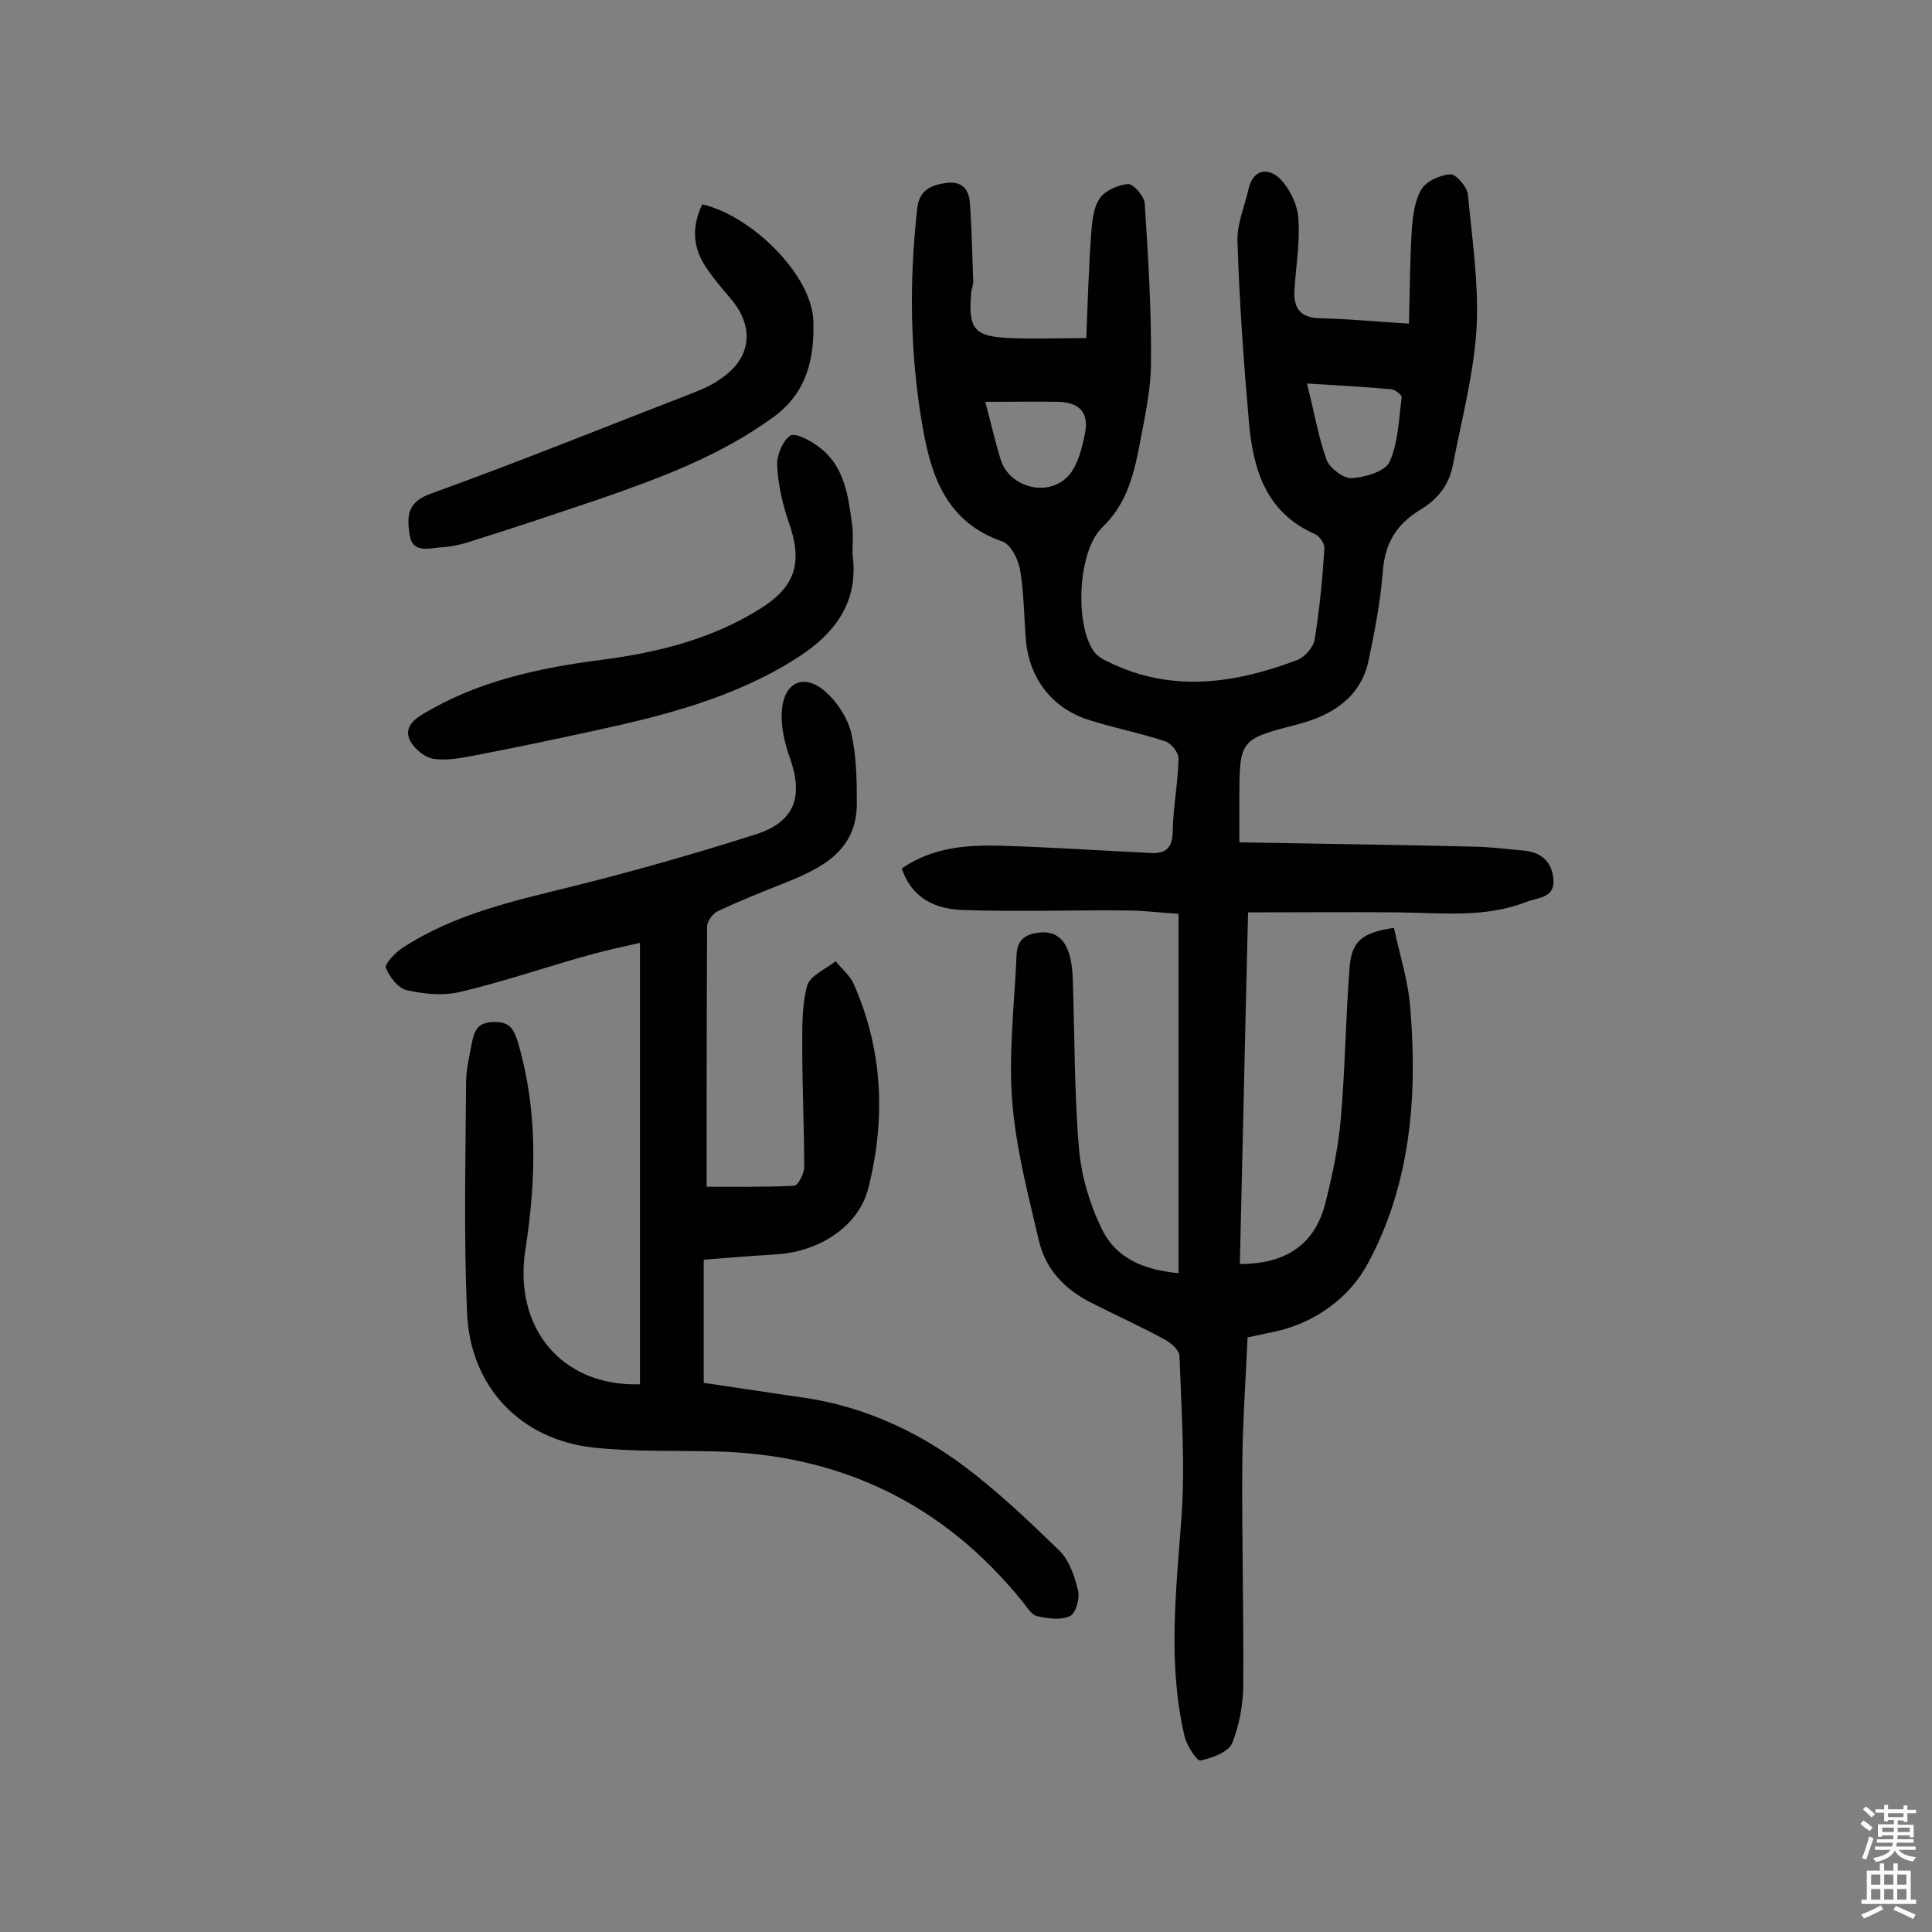 <svg enable-background="new 0 0 400 400" viewBox="0 0 400 400" xmlns="http://www.w3.org/2000/svg"><rect x="0" y="0" width="400" height="400" fill="#808080" stroke="none"/><g fill="#010102"><path d="m244 263.6c0-25.1 0-49.4 0-74.4-3.5-.2-7.1-.7-10.8-.7-11.3-.1-22.7.3-34-.1-5.4-.2-10.4-2.3-12.5-8.6 6.4-4.4 13.5-4.9 20.6-4.7 10.3.3 20.6 1 30.9 1.5 3.2.2 4.6-1.1 4.6-4.6.1-5 1.1-10 1.2-15 0-1.2-1.5-3.1-2.7-3.5-5.1-1.7-10.3-2.7-15.4-4.3-7.9-2.3-12.8-8.6-13.5-16.7-.4-4.8-.4-9.8-1.2-14.5-.4-2.2-1.9-5.3-3.7-5.9-11.5-4-14.7-13.4-16.5-23.8-2.6-15-2.8-30-1.1-45.1.4-3.7 2.6-4.8 5.8-5.3 3.3-.5 4.9 1.1 5.1 4.1.4 5.5.5 10.9.7 16.4 0 .6-.3 1.3-.4 1.9-.7 7.9.5 9.4 8.2 9.7 5 .2 10 0 15.6 0 .3-7.3.5-14.4 1-21.4.2-2.5.4-5.4 1.7-7.4 1.1-1.7 3.8-2.9 5.9-3.1 1.1-.1 3.4 2.5 3.5 4 .7 10.9 1.4 21.9 1.3 32.9 0 5.9-1.4 11.9-2.5 17.8-1.2 6-2.7 11.7-7.6 16.4-5.1 4.9-5.7 20.2-1.7 25.7.7 1 2 1.7 3.1 2.2 13.1 6.4 26.2 4.4 39.1-.5 1.5-.6 3.3-2.7 3.5-4.3 1-6.2 1.6-12.4 2-18.7.1-1-1-2.6-1.9-3-10.1-4.4-12.8-13.2-13.7-22.9-1.1-12.6-2-25.2-2.4-37.8-.1-3.6 1.5-7.2 2.3-10.8 1-4.2 4.1-4.4 6.5-2.1 2 2 3.6 5.3 3.8 8.1.4 5-.5 10-.8 15-.2 3.7 1.2 5.7 5.3 5.8 5.8.1 11.6.7 18.4 1.1.2-6.7.2-13.1.6-19.5.2-2.8.6-6 2-8.3 1-1.7 3.9-3 6-3.1 1.1-.1 3.4 2.5 3.6 4.1.9 9.3 2.3 18.7 1.8 27.9-.6 9.5-3.1 18.8-4.9 28.2-.8 4.3-3.4 7.3-7 9.4-4.7 2.9-7.1 6.9-7.5 12.6-.5 6.3-1.7 12.5-3 18.7-1.7 7.5-7.6 11.1-14.4 12.9-12.2 3.2-12.3 3-12.3 15.7v8.8c16.7.3 32.9.5 49.1.9 3.2.1 6.4.5 9.7.8 3.6.3 5.8 2.2 6.2 5.7.5 4.1-3.1 4-5.5 4.9-8.6 3.4-17.6 2.3-26.4 2.2-10.2-.1-20.4 0-31.3 0-.6 23.8-1.1 48.3-1.7 72.8 9.6 0 15.7-4.1 17.8-13 1.4-5.6 2.6-11.3 3.1-17.1.9-10.3 1-20.7 1.8-31.1.4-5.7 2.6-7.4 9.2-8.4 1.2 5.6 3 11.1 3.4 16.8 1.5 18.2 0 36.3-8.7 52.5-3.8 7.2-11 12.6-19.8 14.4-1.6.3-3.2.7-5.2 1.1-.4 8.7-1 17.4-1.1 26.1-.1 15.2.3 30.5.2 45.7 0 4.1-.8 8.5-2.3 12.2-.8 1.9-4.2 3.1-6.6 3.6-.7.1-2.7-3-3.2-4.8-3.6-15.1-1.8-30.2-.7-45.4.8-11.1 0-22.3-.4-33.5 0-1.3-1.9-2.9-3.3-3.6-4.8-2.6-9.9-4.9-14.8-7.4-5.5-2.7-9.6-6.9-11-12.9-2.2-9.4-4.7-18.9-5.5-28.5s.3-19.4.8-29.1c.1-2.4-.1-5.1 3.5-6 5.1-1.2 7.9 1.6 8.2 9.1.4 11.8.3 23.7 1.3 35.5.5 5.6 2.2 11.4 4.7 16.5 3 6.2 8.7 8.5 15.9 9.2zm26.6-184.2c1.6 6.4 2.4 11.3 4.1 15.9.7 1.7 3.5 3.8 5.2 3.7 2.8-.2 6.9-1.4 7.8-3.4 1.8-4 1.9-8.8 2.5-13.3.1-.5-1.3-1.6-2.1-1.7-5.4-.5-11-.8-17.5-1.2zm-66.6 3.8c1.1 4.3 2 8 3.1 11.7 1.7 6.1 10.1 8.3 14.3 3.4 1.8-2.2 2.6-5.5 3.2-8.4.9-4.3-.9-6.5-5.3-6.7-4.8-.1-9.7 0-15.3 0z"/><path d="m132.5 286.6c0-30.4 0-60.5 0-91.4-3.5.8-7.2 1.6-10.8 2.6-8.9 2.5-17.6 5.5-26.6 7.6-3.4.8-7.4.4-10.9-.4-1.8-.4-3.6-2.8-4.3-4.6-.3-.8 1.8-3 3.2-4 10.9-7.2 23.4-9.9 35.9-13s25-6.7 37.3-10.6c8.3-2.6 10.1-7.9 7.2-16-1.1-3.1-1.9-6.6-1.6-9.9.5-5.8 4.7-7.5 9-3.7 2.4 2.1 4.5 5.3 5.3 8.4 1.1 4.7 1.2 9.6 1.2 14.5.1 10-7.2 13.6-14.9 16.7-4.6 1.8-9.3 3.7-13.8 5.8-1.1.5-2.3 2.1-2.3 3.2-.1 18-.1 36-.1 53.9 5.7 0 11.9.1 18.1-.2.8 0 2.1-2.5 2.1-3.9 0-8.2-.4-16.4-.4-24.6 0-4.3-.1-8.8 1-12.9.6-2.1 3.8-3.4 5.9-5.1 1.2 1.5 2.9 2.9 3.7 4.6 6.1 13.7 6.7 28 3.1 42.3-1.9 7.8-9.9 13.2-19 13.8-5 .3-9.9.7-15.1 1.1v25.5c6.9 1 13.9 2.1 20.9 3.1 12.1 1.8 23.1 6.8 32.8 14 7.1 5.3 13.6 11.5 20 17.7 2 2 3.1 5.3 3.8 8.2.4 1.7-.5 4.8-1.7 5.3-1.9.9-4.6.5-6.8 0-1.2-.3-2.1-1.9-3-3-16.4-20.3-37.7-30.5-63.7-31.1-8.4-.2-16.8.1-25.2-.8-15.1-1.7-25.5-12.6-26.1-28-.7-15.8-.3-31.7-.2-47.6 0-2.7.7-5.5 1.2-8.2.5-2.5 1.2-4.3 4.6-4.3 3.3-.1 4.1 1.6 4.9 4.1 4.2 14.2 3.8 28.5 1.6 42.9-2.6 16.2 7.4 28.5 23.7 28z"/><path d="m176.5 114.7c1.3 9.5-3.1 16.1-11.3 21.4-13.1 8.4-27.8 12.1-42.7 15.3-8.2 1.8-16.4 3.5-24.7 5.1-2.7.5-5.5 1-8.1.6-1.8-.3-3.8-2-4.7-3.6-1.3-2.3 0-4.1 2.3-5.5 11.5-7 24.2-9.7 37.3-11.4 11.6-1.5 22.9-4.3 33-10.7 7.2-4.6 8.6-9.5 5.7-17.8-1.3-3.7-2.2-7.8-2.4-11.7-.1-2.1 1.1-5.1 2.7-6.2 1-.7 4.2 1 5.9 2.3 5.3 3.9 6.1 10 6.9 16 .3 1.9.1 3.9.1 6.2z"/><path d="m145.4 42.3c10.3 2.4 22.8 14.7 23 24.3.2 7.2-1.1 14.5-8.2 19.7-11.1 8.1-23.6 12.7-36.3 17.1-8.3 2.8-16.6 5.6-24.9 8.2-2.4.8-5 1.6-7.5 1.7-2.4.1-6.1 1.5-6.7-2.6-.5-3.6-.7-6.7 4.4-8.5 18.3-6.6 36.3-13.9 54.4-20.9 1.8-.7 3.6-1.5 5.2-2.6 6.9-4.4 7.6-11.1 2.2-17.2-1.9-2.2-3.8-4.5-5.3-6.9-2.3-3.9-2.4-7.9-.3-12.3z"/></g><path d="m385.2 377.6.6-.7c.6.4 1.3.9 1.9 1.5l-.6.7c-.8-.5-1.4-1-1.9-1.5zm.3 7.1c.6-1.4 1.1-2.9 1.5-4.5.3.1.6.3.9.4-.5 1.4-1 2.9-1.5 4.4zm.2-10.1.6-.6c.7.5 1.3 1.1 1.9 1.6l-.7.7c-.6-.6-1.2-1.2-1.8-1.7zm8.4-.8h.8v.9h1.8v.7h-1.8v1.8h-.8v-.3h-1.2v.9h3.3v2.6h-.8v-.4h-2.5c0 .3 0 .6-.1.8h3.4v.7h-3.5c0 .3-.1.6-.1.8h4v.7h-3.5c.7.9 1.9 1.3 3.6 1.5-.2.2-.4.5-.6.9-1.9-.3-3.2-1.1-3.8-2.3-.5 1.1-1.8 2-3.9 2.4-.2-.3-.4-.5-.6-.8 1.9-.4 3.1-.9 3.6-1.7h-3.2v-.7h3.5c.1-.2.1-.5.2-.8h-3.3v-.7h3.4c0-.2 0-.5 0-.8h-2.4v.3h-.8v-2.6h3.3v-.9h-1.2v.3h-.8v-1.8h-1.8v-.7h1.8v-.9h.8v.9h3.2zm-4.4 5.5h2.4c0-.3 0-.6 0-.9h-2.4zm1.2-3.1h3.2v-.8h-3.2zm4.4 2.2h-2.4v.9h2.5v-.9z" fill="#fcfbfa"/><path d="m389.2 385.8h.9v1.5h1.9v-1.5h.9v1.5h2.7v6h1.1v.9h-11.3v-.9h1.1v-6h2.7zm.2 8.7.5.8c-1.2.6-2.5 1.3-4 1.9-.2-.3-.3-.6-.6-.8 1.6-.6 3-1.3 4.1-1.9zm-2-4.3h1.9v-2.1h-1.9zm0 3.1h1.9v-2.2h-1.9zm2.7-3.1h1.9v-2.1h-1.9zm0 3.1h1.9v-2.2h-1.9zm2.4 1.3c1.4.6 2.7 1.2 4.1 1.8l-.5.9c-1.5-.7-2.8-1.4-4.1-1.9zm2.2-6.5h-1.9v2.1h1.9zm-1.9 5.2h1.9v-2.2h-1.9z" fill="#fcfbfa"/></svg>